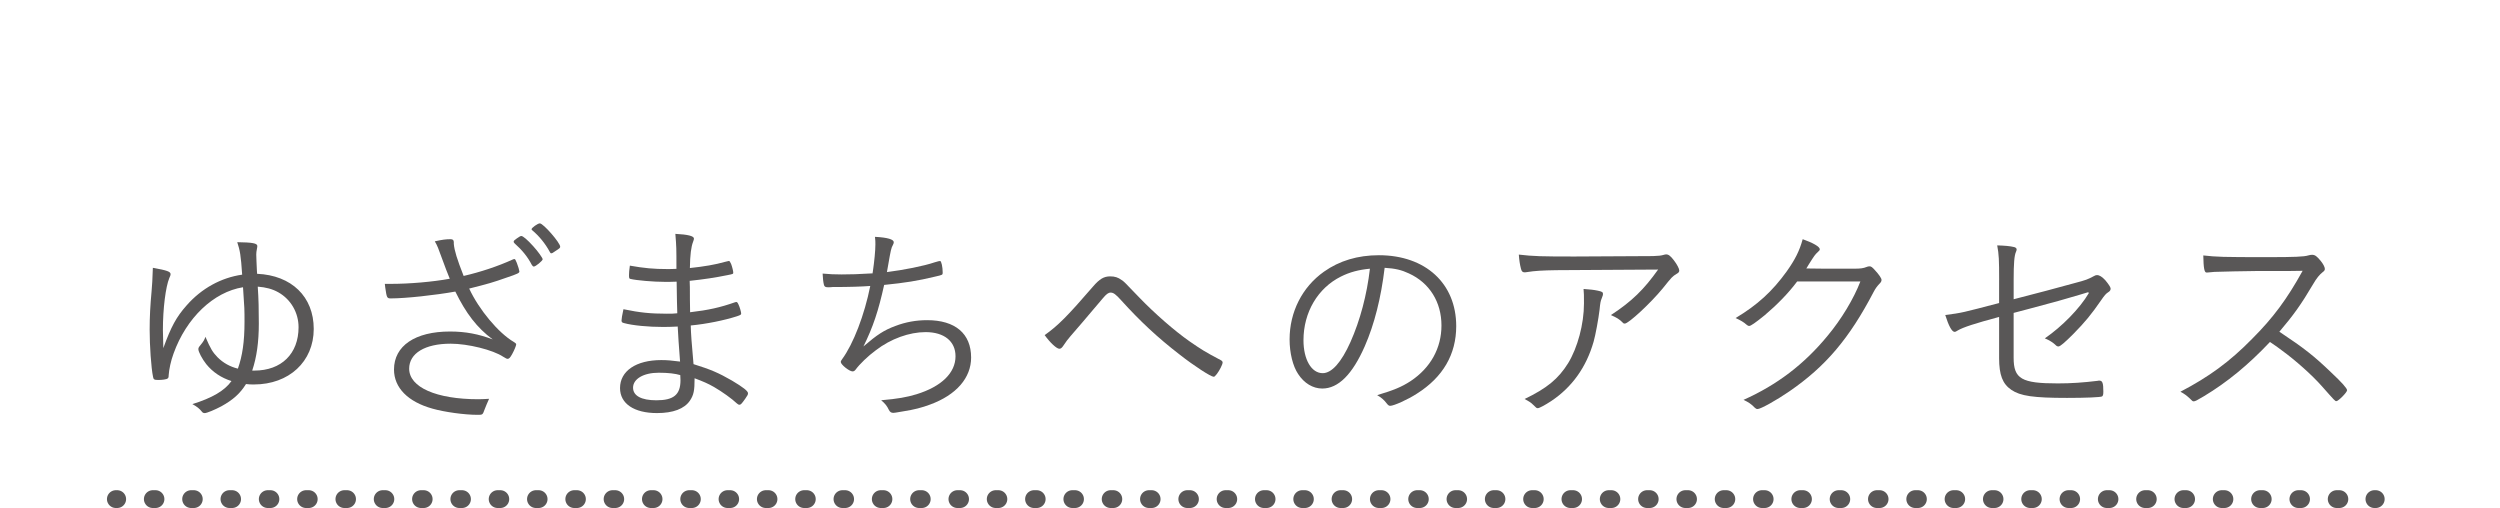 <?xml version="1.0" encoding="utf-8"?>
<!-- Generator: Adobe Illustrator 16.0.0, SVG Export Plug-In . SVG Version: 6.00 Build 0)  -->
<!DOCTYPE svg PUBLIC "-//W3C//DTD SVG 1.1//EN" "http://www.w3.org/Graphics/SVG/1.1/DTD/svg11.dtd">
<svg version="1.1" id="レイヤー_1" xmlns="http://www.w3.org/2000/svg" xmlns:xlink="http://www.w3.org/1999/xlink" x="0px"
	 y="0px" width="175.525px" height="35.68px" viewBox="0 0 175.525 35.68" enable-background="new 0 0 175.525 35.68"
	 xml:space="preserve">
<g>
	<g>
		<path fill="#595757" d="M12.187,24.818c-0.195,0.525-0.315,1.11-0.345,1.53c0,0.135-0.015,0.18-0.075,0.226
			c-0.06,0.06-0.375,0.104-0.645,0.104c-0.285,0-0.345-0.03-0.375-0.21c-0.135-0.63-0.24-2.205-0.24-3.33
			c0-0.915,0.045-1.71,0.135-2.685c0.03-0.33,0.075-0.96,0.09-1.65c1.02,0.181,1.245,0.271,1.245,0.45
			c0,0.061-0.015,0.105-0.09,0.27c-0.255,0.615-0.45,2.131-0.45,3.646c0,0.285,0.015,0.78,0.03,1.274c0.54-1.5,0.915-2.189,1.635-3
			c1.05-1.199,2.43-1.949,3.9-2.159c-0.09-1.35-0.15-1.695-0.345-2.28c1.065,0.015,1.41,0.075,1.41,0.27
			c0,0.06-0.015,0.12-0.03,0.21c-0.03,0.135-0.045,0.27-0.045,0.39c0,0.18,0.03,0.795,0.045,1.125c0,0.045,0,0.045,0.015,0.225
			c2.415,0.105,3.975,1.605,3.975,3.87c0,2.295-1.74,3.9-4.2,3.9c-0.195,0-0.33,0-0.555-0.03c-0.42,0.675-0.915,1.11-1.725,1.56
			c-0.45,0.24-1.02,0.48-1.17,0.48c-0.09,0-0.15-0.03-0.195-0.09c-0.18-0.226-0.345-0.36-0.675-0.541
			c1.395-0.435,2.265-0.944,2.745-1.619c-0.72-0.226-1.32-0.63-1.77-1.186c-0.285-0.359-0.555-0.869-0.555-1.05
			c0-0.09,0.03-0.149,0.135-0.27c0.225-0.271,0.3-0.405,0.36-0.601c0.375,0.87,0.51,1.08,0.855,1.44
			c0.39,0.39,0.87,0.66,1.425,0.795c0.315-0.885,0.465-1.89,0.465-3.285c0-0.84,0-0.96-0.105-2.43
			C14.992,20.499,13.087,22.314,12.187,24.818z M18.172,22.719c0,1.29-0.15,2.37-0.465,3.3c0.03,0,0.09,0,0.15,0
			c1.905,0,3.105-1.185,3.105-3.045c0-1.02-0.54-1.95-1.41-2.444c-0.42-0.24-0.885-0.36-1.455-0.405
			C18.157,21.009,18.172,21.729,18.172,22.719z"/>
		<path fill="#595757" d="M31.037,18.159c-0.255-0.705-0.33-0.915-0.51-1.215c0.54-0.12,0.78-0.15,1.11-0.15
			c0.15,0,0.225,0.06,0.225,0.21c0,0.015,0,0.015,0,0.12c0.045,0.48,0.225,1.065,0.69,2.25c1.17-0.271,2.4-0.675,3.45-1.155
			c0.06-0.03,0.09-0.03,0.12-0.03c0.045,0,0.075,0.045,0.165,0.27c0.09,0.225,0.18,0.54,0.18,0.6c0,0.105-0.105,0.165-0.915,0.436
			c-0.93,0.33-1.29,0.435-2.61,0.765c0.69,1.485,2.055,3.12,3.135,3.75c0.12,0.075,0.165,0.12,0.165,0.165
			c0,0.09-0.135,0.42-0.285,0.689c-0.135,0.24-0.21,0.33-0.315,0.33c-0.06,0-0.12-0.029-0.315-0.149
			c-0.72-0.48-2.475-0.915-3.689-0.915c-1.8,0-2.91,0.675-2.91,1.755c0,1.305,1.905,2.145,4.86,2.145c0.225,0,0.465-0.015,0.75-0.03
			c-0.105,0.226-0.24,0.556-0.315,0.75c-0.135,0.375-0.135,0.375-0.495,0.375c-0.9,0-2.325-0.194-3.165-0.435
			c-1.725-0.479-2.7-1.47-2.7-2.745c0-1.664,1.485-2.67,3.93-2.67c1.095,0,2.025,0.181,3,0.556c-1.11-0.825-1.875-1.83-2.625-3.36
			c-1.425,0.255-3.495,0.48-4.53,0.48c-0.27,0-0.285-0.045-0.39-0.766c-0.015-0.135-0.015-0.149-0.03-0.255c0.18,0,0.33,0,0.42,0
			c1.29,0,2.91-0.135,4.14-0.36C31.412,19.164,31.247,18.744,31.037,18.159z M36.151,16.839c0.03-0.015,0.075-0.045,0.12-0.09
			c0.195-0.135,0.27-0.18,0.33-0.18c0.12,0,0.435,0.27,0.84,0.72c0.33,0.36,0.66,0.825,0.66,0.915c0,0.105-0.495,0.51-0.615,0.51
			c-0.06,0-0.09-0.03-0.15-0.12c-0.285-0.555-0.675-1.035-1.2-1.5c-0.045-0.045-0.075-0.09-0.075-0.12
			C36.062,16.929,36.091,16.884,36.151,16.839z M37.906,15.684c0.255,0.015,1.425,1.365,1.425,1.635c0,0.09-0.045,0.12-0.345,0.314
			c-0.165,0.12-0.225,0.15-0.27,0.15c-0.06,0-0.075-0.015-0.12-0.105c-0.315-0.585-0.75-1.109-1.215-1.5
			c-0.045-0.03-0.06-0.06-0.06-0.09C37.321,15.999,37.771,15.669,37.906,15.684z"/>
		<path fill="#595757" d="M47.417,16.419c0.87,0.045,1.305,0.15,1.305,0.33c0,0.06-0.015,0.105-0.06,0.225
			c-0.135,0.345-0.21,0.9-0.225,1.845c1.005-0.105,1.785-0.24,2.475-0.436c0.18-0.045,0.225-0.06,0.255-0.06
			c0.06,0,0.09,0.045,0.165,0.21c0.075,0.195,0.15,0.51,0.15,0.6c0,0.105-0.015,0.105-0.39,0.181c-0.885,0.18-1.68,0.3-2.67,0.404
			c0.015,0.315,0.015,0.585,0.015,0.735c0,0.27,0,0.765,0.015,1.47c1.275-0.15,2.1-0.33,3.165-0.705
			c0.045-0.015,0.06-0.015,0.075-0.015c0.06,0,0.09,0.03,0.165,0.194c0.075,0.15,0.18,0.511,0.18,0.615
			c0,0.075-0.03,0.105-0.3,0.195c-0.885,0.285-2.13,0.54-3.24,0.645c0.015,0.601,0.06,1.2,0.195,2.715
			c1.2,0.375,1.74,0.601,2.7,1.155c0.78,0.465,1.125,0.735,1.125,0.885c0,0.105-0.03,0.15-0.195,0.39
			c-0.255,0.36-0.315,0.421-0.405,0.421c-0.06,0-0.105-0.03-0.18-0.091c-0.345-0.33-1.035-0.824-1.605-1.154
			c-0.45-0.255-0.735-0.375-1.365-0.615c0,0.87-0.06,1.17-0.33,1.575c-0.39,0.569-1.17,0.87-2.31,0.87
			c-1.605,0-2.595-0.66-2.595-1.756c0-1.199,1.125-1.965,2.895-1.965c0.405,0,0.735,0.03,1.32,0.105
			c-0.09-1.23-0.135-1.755-0.165-2.46c-0.315,0.015-0.63,0.03-1.005,0.03c-1.065,0-2.16-0.105-2.76-0.271
			c-0.135-0.029-0.18-0.075-0.18-0.18c0-0.12,0.045-0.39,0.135-0.795c1.155,0.24,1.89,0.315,3.045,0.315c0.315,0,0.48,0,0.735-0.03
			c-0.015-0.36-0.03-1.11-0.045-2.22c-0.36,0.015-0.585,0.015-0.795,0.015c-0.84,0-2.04-0.104-2.46-0.21
			c-0.075-0.016-0.09-0.061-0.09-0.27c0-0.136,0.015-0.36,0.06-0.66c1.005,0.18,1.695,0.24,2.61,0.24c0.195,0,0.39,0,0.66-0.015
			C47.492,17.394,47.492,17.349,47.417,16.419z M46.247,26.169c-1.065,0-1.8,0.435-1.8,1.05c0,0.57,0.585,0.885,1.635,0.885
			c1.215,0,1.695-0.39,1.695-1.41c0-0.06-0.015-0.359-0.015-0.359C47.402,26.229,46.922,26.169,46.247,26.169z"/>
		<path fill="#595757" d="M60.622,24.324c0.96-0.825,1.44-1.141,2.25-1.44c0.705-0.271,1.455-0.405,2.22-0.405
			c1.979,0,3.09,0.945,3.09,2.625c0,1.425-1.035,2.625-2.88,3.3c-0.555,0.21-1.125,0.36-1.905,0.48
			c-0.525,0.09-0.6,0.104-0.675,0.104c-0.15,0-0.24-0.06-0.315-0.21c-0.135-0.284-0.27-0.45-0.54-0.675
			c1.185-0.105,1.77-0.21,2.475-0.42c1.755-0.54,2.745-1.5,2.745-2.67c0-1.05-0.795-1.695-2.1-1.695
			c-1.14,0-2.445,0.465-3.495,1.275c-0.555,0.405-1.14,0.975-1.425,1.365c-0.06,0.074-0.12,0.119-0.21,0.119
			c-0.225,0-0.825-0.479-0.825-0.659c0-0.061,0.015-0.091,0.09-0.195c0.795-1.08,1.575-3.12,1.979-5.145
			c-0.615,0.045-1.395,0.075-2.655,0.075c-0.09,0.015-0.165,0.015-0.255,0.015c-0.03,0-0.06,0-0.075,0
			c-0.165,0-0.24-0.045-0.27-0.18c-0.045-0.181-0.075-0.436-0.09-0.78c0.465,0.045,0.855,0.061,1.335,0.061
			c0.615,0,1.2-0.016,2.175-0.076c0-0.045,0-0.06,0.015-0.119c0.105-0.72,0.18-1.47,0.18-1.905c0-0.195,0-0.3-0.03-0.54
			c0.885,0.045,1.32,0.18,1.32,0.375c0,0.06-0.015,0.105-0.06,0.195c-0.12,0.21-0.15,0.36-0.33,1.395
			c-0.045,0.255-0.06,0.36-0.09,0.51c1.17-0.149,2.565-0.419,3.36-0.689c0.255-0.075,0.315-0.09,0.375-0.09
			c0.09,0,0.18,0.435,0.18,0.81c0,0.165,0,0.165-0.525,0.285c-1.245,0.3-2.1,0.435-3.585,0.585
			C61.672,21.834,61.297,22.959,60.622,24.324z"/>
		<path fill="#595757" d="M76.736,20.124c0.465-0.54,0.765-0.72,1.215-0.72c0.315,0,0.555,0.074,0.795,0.255
			c0.165,0.104,0.165,0.104,1.23,1.215c1.095,1.14,2.49,2.354,3.54,3.09c0.825,0.569,1.08,0.735,2.189,1.319
			c0.09,0.045,0.135,0.105,0.135,0.166c0,0.135-0.21,0.555-0.405,0.81c-0.12,0.149-0.165,0.194-0.225,0.194
			c-0.195,0-1.395-0.779-2.37-1.545c-1.575-1.215-2.79-2.354-4.11-3.81c-0.39-0.435-0.555-0.555-0.75-0.555
			c-0.165,0-0.3,0.104-0.555,0.405c-0.03,0.029-0.15,0.18-0.33,0.39c-0.045,0.06-0.18,0.21-0.345,0.405
			c-0.645,0.765-0.81,0.96-1.59,1.859c-0.18,0.21-0.3,0.36-0.54,0.721c-0.075,0.104-0.15,0.164-0.24,0.164
			c-0.195,0-0.645-0.42-1.035-0.959C74.276,22.869,74.936,22.209,76.736,20.124z"/>
		<path fill="#595757" d="M95.821,24.309c-0.869,1.98-1.859,2.97-2.984,2.97c-0.66,0-1.275-0.375-1.695-1.02
			c-0.375-0.556-0.6-1.485-0.6-2.43c0-1.92,0.885-3.675,2.414-4.755c1.08-0.765,2.371-1.155,3.855-1.155
			c3.27,0,5.43,1.979,5.43,4.979c0,1.98-0.93,3.585-2.76,4.74c-0.645,0.42-1.62,0.855-1.875,0.855c-0.09,0-0.15-0.046-0.255-0.181
			c-0.181-0.239-0.375-0.405-0.66-0.569c1.155-0.346,1.71-0.57,2.354-0.99c1.396-0.93,2.16-2.311,2.16-3.9
			c0-1.649-0.84-3-2.295-3.66c-0.51-0.239-0.944-0.345-1.694-0.39C96.962,20.919,96.497,22.764,95.821,24.309z M94.142,19.419
			c-1.619,0.81-2.625,2.505-2.625,4.47c0,1.35,0.555,2.311,1.35,2.311c0.631,0,1.306-0.75,1.951-2.19
			c0.674-1.515,1.154-3.315,1.364-5.145C95.401,18.939,94.771,19.104,94.142,19.419z"/>
		<path fill="#595757" d="M109.276,18.969c-0.99,0.016-1.516,0.045-2.07,0.135c-0.075,0.016-0.135,0.016-0.166,0.016
			c-0.135,0-0.209-0.061-0.254-0.255c-0.075-0.285-0.121-0.585-0.15-0.99c1.02,0.12,1.605,0.135,3.9,0.135
			c0.465,0,3.584-0.015,5.52-0.03c0.404-0.015,0.57-0.03,0.765-0.09c0.06-0.015,0.104-0.029,0.165-0.029
			c0.165,0,0.314,0.12,0.54,0.42c0.21,0.27,0.375,0.585,0.375,0.705c0,0.104-0.045,0.164-0.181,0.239
			c-0.314,0.195-0.314,0.195-0.989,1.035c-0.825,1.005-2.386,2.46-2.655,2.46c-0.06,0-0.104-0.015-0.15-0.075
			c-0.239-0.239-0.389-0.329-0.824-0.524c1.47-0.96,2.324-1.801,3.314-3.195L109.276,18.969z M112.186,20.409
			c0.285,0.06,0.36,0.104,0.36,0.225c0,0.075,0,0.075-0.09,0.315c-0.076,0.18-0.105,0.314-0.15,0.795
			c-0.075,0.63-0.285,1.785-0.42,2.25c-0.51,1.785-1.516,3.194-2.984,4.17c-0.436,0.284-0.826,0.494-0.931,0.494
			c-0.09,0-0.104-0.015-0.33-0.239c-0.149-0.15-0.239-0.21-0.601-0.405c1.561-0.75,2.371-1.41,3.061-2.52
			c0.66-1.08,1.109-2.745,1.109-4.186c0-0.54,0-0.75-0.029-1.02C111.616,20.318,111.915,20.349,112.186,20.409z"/>
		<path fill="#595757" d="M126.177,19.764c-0.615,0.825-1.41,1.635-2.28,2.37c-0.646,0.525-0.976,0.75-1.08,0.75
			c-0.075,0-0.12-0.03-0.195-0.09c-0.18-0.165-0.405-0.3-0.765-0.465c1.529-0.915,2.58-1.875,3.585-3.271
			c0.585-0.825,0.899-1.439,1.125-2.265c0.72,0.255,1.2,0.525,1.2,0.705c0,0.06-0.03,0.105-0.135,0.195
			c-0.195,0.18-0.24,0.24-0.646,0.885c-0.091,0.15-0.12,0.21-0.165,0.27c0.436,0.016,1.5,0.016,3.345,0.016
			c0.479,0,0.66-0.03,0.885-0.12c0.06-0.03,0.15-0.045,0.21-0.045c0.105,0,0.18,0.045,0.391,0.285
			c0.254,0.27,0.449,0.555,0.449,0.66c0,0.104-0.029,0.164-0.164,0.299c-0.166,0.181-0.256,0.301-0.391,0.556
			c-1.71,3.27-3.359,5.22-5.91,6.975c-0.914,0.63-2.024,1.245-2.234,1.245c-0.075,0-0.135-0.03-0.195-0.09
			c-0.24-0.256-0.449-0.391-0.795-0.555c2.355-1.051,4.245-2.49,5.88-4.471c1.005-1.199,1.86-2.64,2.325-3.84H126.177z"/>
		<path fill="#595757" d="M140.36,19.674c0-1.44-0.016-1.8-0.136-2.445c0.511,0.015,0.899,0.045,1.2,0.12
			c0.105,0.03,0.165,0.09,0.165,0.165c0,0.045-0.015,0.09-0.046,0.165c-0.119,0.255-0.164,0.825-0.164,1.936v1.395
			c1.289-0.33,3.404-0.885,4.244-1.125c0.855-0.225,0.961-0.27,1.41-0.51c0.075-0.045,0.135-0.06,0.195-0.06
			c0.18,0,0.359,0.119,0.585,0.359c0.226,0.27,0.375,0.495,0.375,0.585c0,0.105-0.045,0.181-0.165,0.255
			c-0.15,0.09-0.27,0.226-0.495,0.555c-0.705,1.021-1.125,1.53-1.965,2.386c-0.569,0.569-0.915,0.87-1.035,0.87
			c-0.075,0-0.135-0.03-0.194-0.09c-0.166-0.166-0.436-0.346-0.766-0.48c1.186-0.811,2.46-2.1,3.09-3.18l-0.045-0.061l-0.645,0.195
			c-1.006,0.3-1.695,0.495-3.51,0.975c-0.78,0.21-0.78,0.21-1.08,0.285v3.15c0,1.484,0.555,1.8,3.104,1.8
			c0.945,0,1.8-0.061,2.79-0.181c0.045-0.015,0.09-0.015,0.12-0.015c0.225,0,0.284,0.165,0.284,0.78c0,0.21-0.029,0.285-0.09,0.33
			c-0.104,0.06-1.154,0.104-2.459,0.104c-2.355,0-3.285-0.135-3.915-0.569c-0.615-0.42-0.854-1.051-0.854-2.221v-2.895
			c-1.726,0.465-2.506,0.72-2.896,0.945c-0.136,0.09-0.181,0.104-0.226,0.104c-0.194,0-0.42-0.42-0.66-1.185
			c1.186-0.15,1.201-0.165,3.781-0.84V19.674z"/>
		<path fill="#595757" d="M154.739,27.818c-0.51,0.301-0.615,0.36-0.72,0.36c-0.075,0-0.091-0.015-0.3-0.226
			c-0.18-0.164-0.346-0.3-0.631-0.449c2.01-1.051,3.45-2.1,5.025-3.705c1.5-1.5,2.46-2.805,3.555-4.785
			c-0.75,0.016-0.75,0.016-3.33,0.016c-0.57,0-2.475,0.045-2.865,0.06c-0.164,0.015-0.194,0.015-0.33,0.03
			c-0.104,0.015-0.104,0.015-0.18,0.015c-0.029,0-0.045,0-0.045,0c-0.15,0-0.209-0.3-0.225-1.2c0.975,0.105,1.275,0.12,4.545,0.12
			c1.859,0,2.535-0.03,2.82-0.12c0.119-0.03,0.18-0.045,0.27-0.045c0.21,0,0.345,0.105,0.615,0.436
			c0.18,0.225,0.285,0.435,0.285,0.555c0,0.09-0.045,0.15-0.15,0.225c-0.225,0.181-0.42,0.405-0.689,0.87
			c-0.811,1.38-1.381,2.175-2.355,3.315c1.755,1.17,2.414,1.68,3.66,2.88c0.72,0.675,1.095,1.095,1.095,1.229
			c0,0.15-0.615,0.766-0.75,0.766c-0.091,0-0.091,0-1.021-1.051c-0.675-0.765-1.845-1.814-2.819-2.52
			c-0.15-0.12-0.405-0.3-0.825-0.585C157.845,25.629,156.359,26.844,154.739,27.818z"/>
	</g>
</g>
<g>
	<g>
		
			<line fill="none" stroke="#595757" stroke-width="1.25" stroke-linecap="round" stroke-linejoin="round" x1="8.134" y1="35.042" x2="8.228" y2="35.042"/>
		
			<line fill="none" stroke="#595757" stroke-width="1.25" stroke-linecap="round" stroke-linejoin="round" stroke-dasharray="0.188,2.502" x1="10.729" y1="35.042" x2="165.457" y2="35.042"/>
		
			<line fill="none" stroke="#595757" stroke-width="1.25" stroke-linecap="round" stroke-linejoin="round" x1="166.707" y1="35.042" x2="166.801" y2="35.042"/>
	</g>
</g>
</svg>
